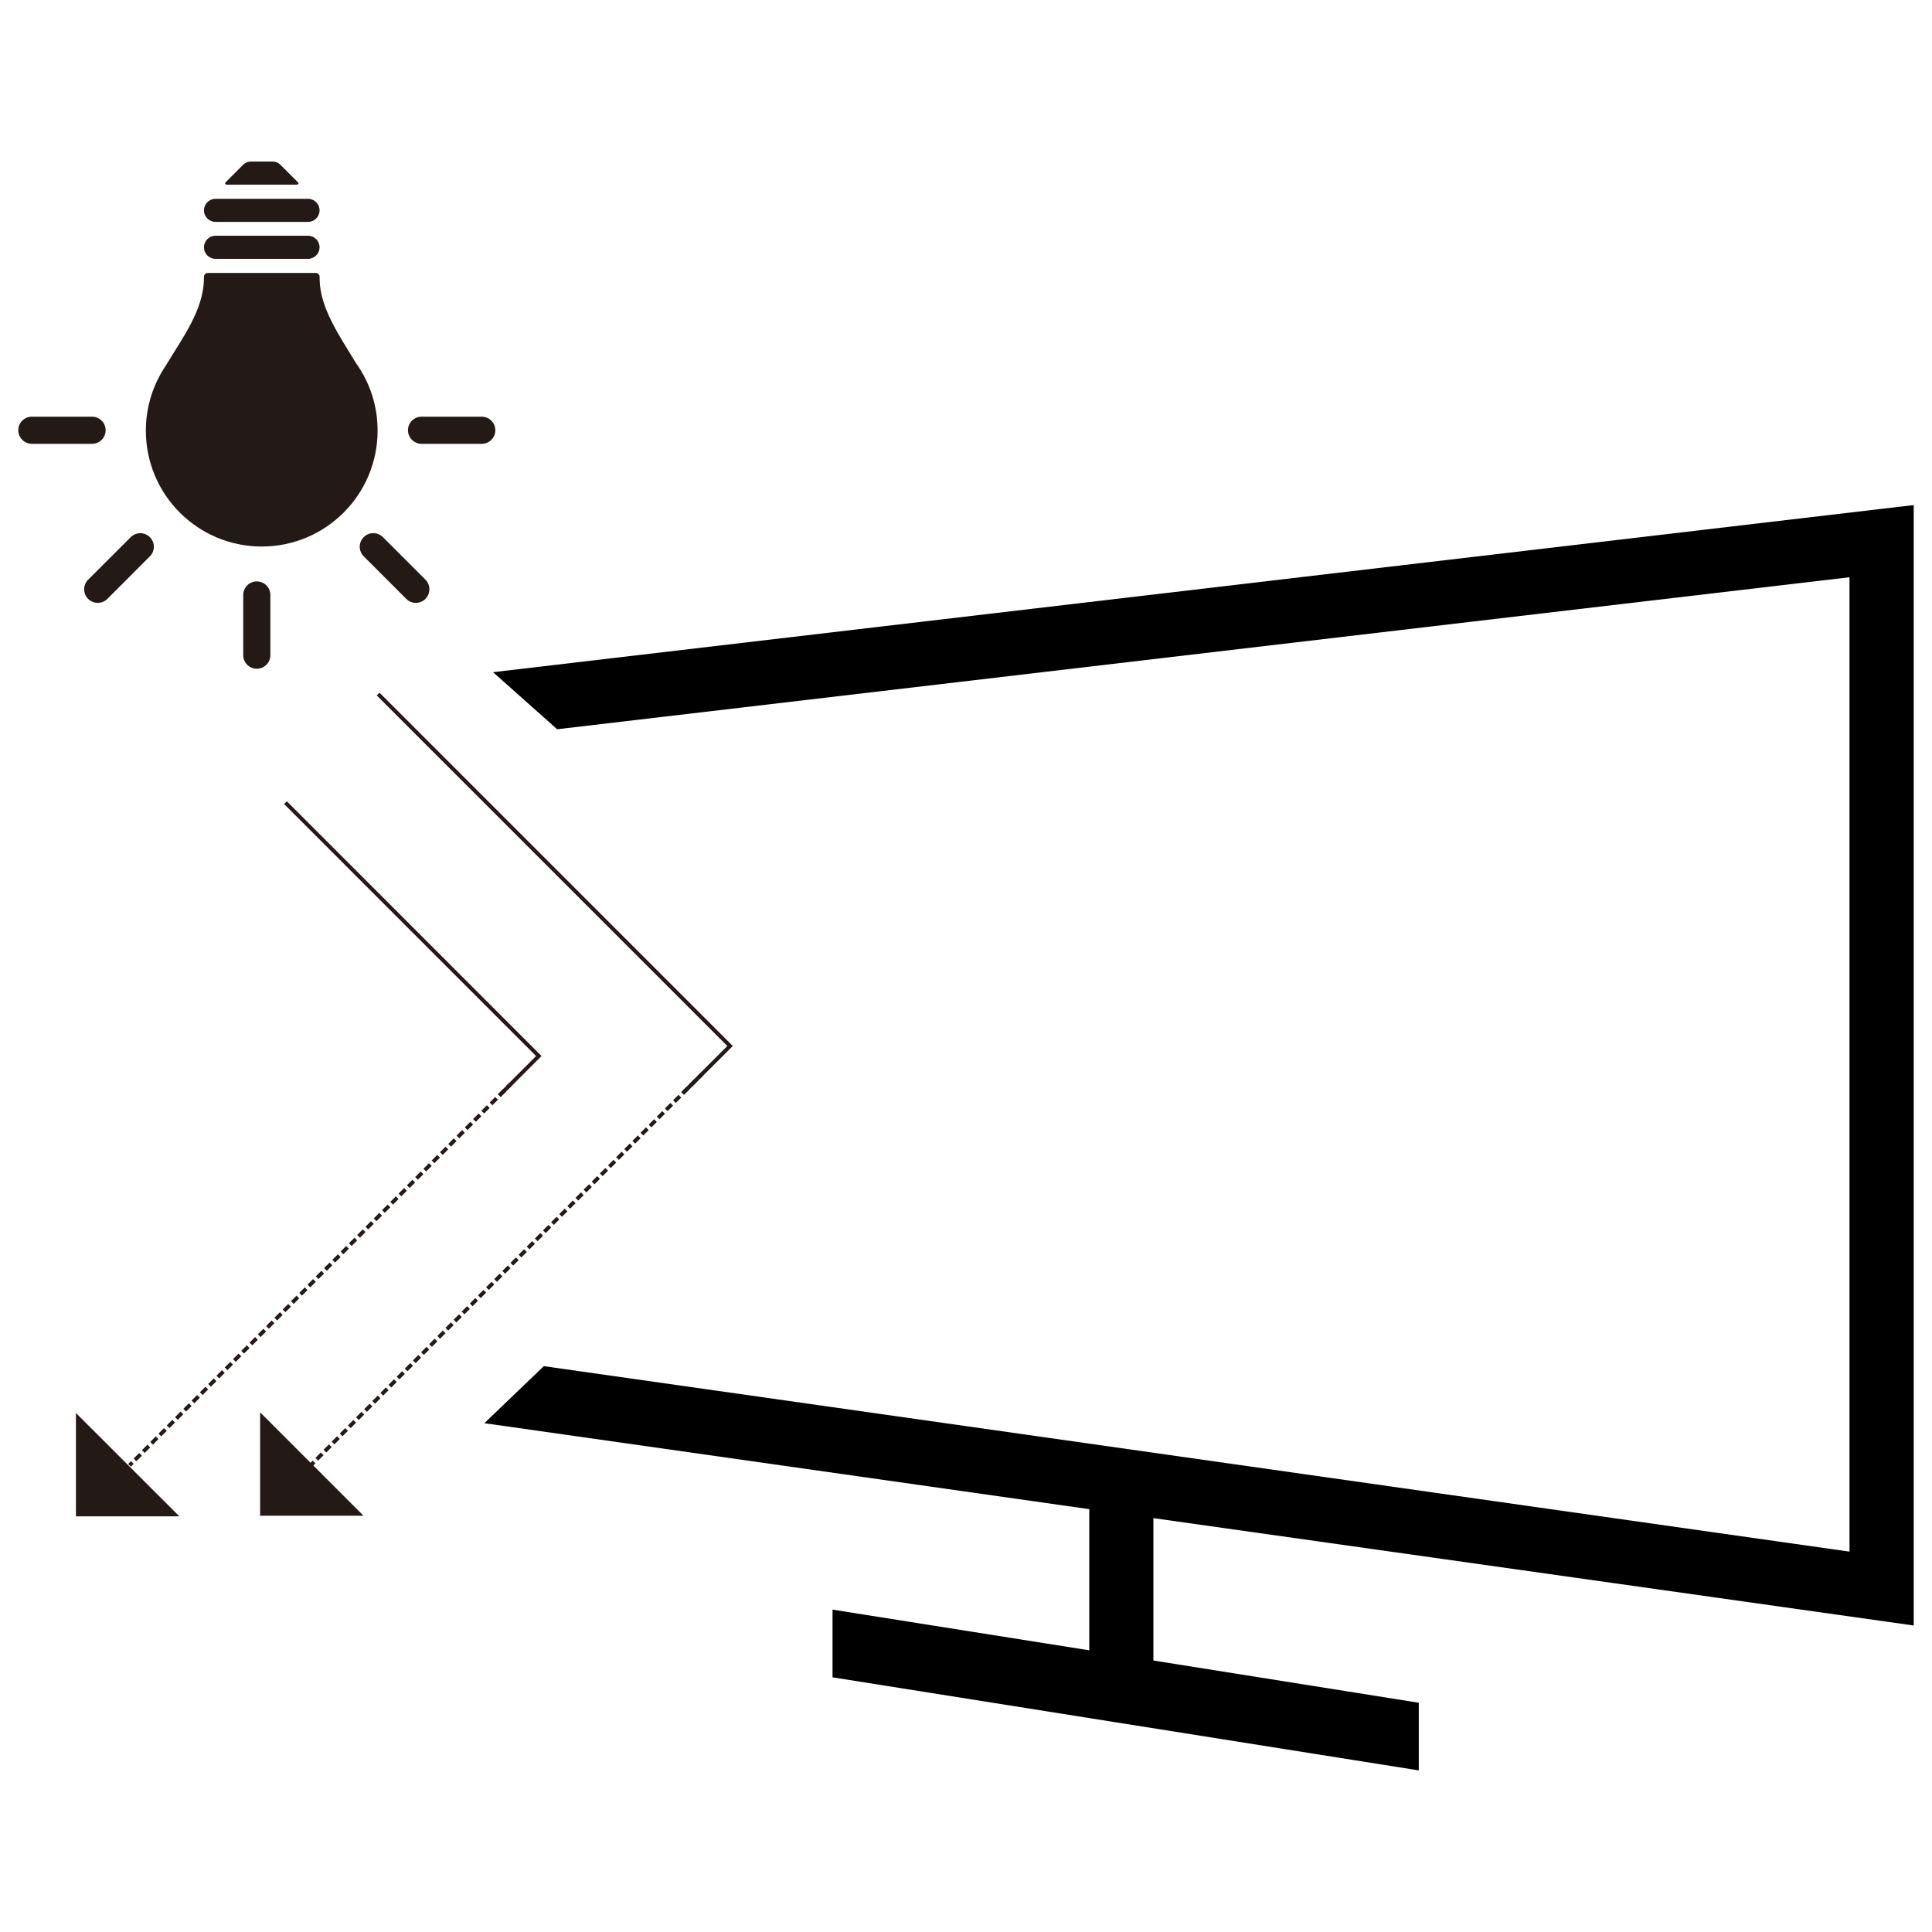 <?xml version="1.0" encoding="utf-8"?>
<!-- Generator: Adobe Illustrator 26.5.0, SVG Export Plug-In . SVG Version: 6.00 Build 0)  -->
<svg version="1.1" id="Layer_1" xmlns="http://www.w3.org/2000/svg" xmlns:xlink="http://www.w3.org/1999/xlink" x="0px" y="0px"
	 viewBox="0 0 500 500" style="enable-background:new 0 0 500 500;" xml:space="preserve">
<style type="text/css">
	.st0{fill:#231916;}
	.st1{fill:none;stroke:#231916;stroke-linejoin:round;}
	.st2{fill:none;stroke:#231916;stroke-linejoin:round;stroke-dasharray:1.983,0.992;}
	.st3{fill:none;stroke:#231916;stroke-miterlimit:10;}
	.st4{fill:none;stroke:#231916;stroke-linejoin:round;stroke-dasharray:2.02,1.01;}
</style>
<g>
	<g>
		<polyline points="144.19,188.73 478.65,149.39 478.65,401.56 140.74,353.56 125.35,368.32 281.9,390.57 281.9,427.1 
			215.46,416.57 215.46,434.09 367.18,458.18 367.18,440.67 298.5,429.74 298.5,392.89 495.27,420.68 495.27,130.71 127.6,173.96 		
			"/>
	</g>
	<g>
		<path class="st0" d="M55.78,57.43h23.93c1.65,0,2.99-1.34,2.99-2.99s-1.34-2.99-2.99-2.99H55.78c-1.65,0-2.99,1.34-2.99,2.99
			C52.78,56.09,54.13,57.43,55.78,57.43"/>
		<path class="st0" d="M55.78,66.99h23.93c1.65,0,2.99-1.34,2.99-2.99c0-1.65-1.34-2.99-2.99-2.99H55.78
			c-1.65,0-2.99,1.34-2.99,2.99C52.78,65.65,54.13,66.99,55.78,66.99"/>
		<path class="st0" d="M76.72,47.79c0.55,0,0.68-0.32,0.29-0.7l-4.57-4.57c-0.39-0.39-1.15-0.7-1.7-0.7h-5.99
			c-0.55,0-1.31,0.31-1.7,0.7l-4.57,4.57c-0.38,0.38-0.25,0.7,0.3,0.7H76.72z"/>
		<path class="st0" d="M110.1,154.99c-1.37,1.37-3.59,1.37-4.96,0l-11.01-11.02c-1.37-1.37-1.37-3.59,0-4.96
			c1.37-1.37,3.59-1.37,4.96,0l11.02,11.01C111.46,151.4,111.46,153.62,110.1,154.99"/>
		<path class="st0" d="M22.81,154.99c-1.37-1.37-1.37-3.59,0-4.96l11.02-11.01c1.37-1.37,3.59-1.37,4.96,0s1.37,3.59,0,4.96
			L27.78,155C26.4,156.36,24.18,156.36,22.81,154.99"/>
		<path class="st0" d="M105.58,111.35c0-1.94,1.57-3.51,3.51-3.51h15.59c1.93,0,3.51,1.57,3.51,3.51s-1.57,3.51-3.51,3.51H109.1
			C107.15,114.85,105.58,113.29,105.58,111.35"/>
		<path class="st0" d="M4.73,111.35c0-1.94,1.57-3.51,3.51-3.51h15.59c1.93,0,3.51,1.57,3.51,3.51s-1.57,3.51-3.51,3.51H8.24
			C6.32,114.85,4.73,113.29,4.73,111.35"/>
		<path class="st0" d="M66.46,150.47c1.94,0,3.51,1.57,3.51,3.51v15.58c0,1.94-1.57,3.51-3.51,3.51s-3.51-1.57-3.51-3.51v-15.58
			C62.95,152.04,64.51,150.47,66.46,150.47"/>
		<path class="st0" d="M92.17,94.04c-4.15-6.9-9.38-14.24-9.45-21.81v-0.6c0-0.55-0.45-0.99-1-0.99H53.78c-0.55,0-1,0.44-1,0.99
			v0.44h-0.01c0,8.1-5.67,15.53-9.86,22.56c-3.25,4.8-5.16,10.59-5.16,16.83c0,16.56,13.43,29.98,29.99,29.98
			s29.98-13.43,29.98-29.98C97.74,104.95,95.67,98.95,92.17,94.04z"/>
	</g>
	<g>
		<g>
			<line class="st1" x1="181.57" y1="278.09" x2="180.85" y2="278.79"/>
			<line class="st2" x1="180.15" y1="279.49" x2="79.54" y2="380.1"/>
			<line class="st1" x1="79.19" y1="380.45" x2="78.49" y2="381.15"/>
		</g>
	</g>
	<polyline class="st3" points="97.86,179.62 188.94,270.7 176.77,282.87 	"/>
	<g>
		<g>
			<line class="st1" x1="132.07" y1="280.68" x2="131.35" y2="281.39"/>
			<line class="st4" x1="130.65" y1="282.11" x2="34.6" y2="378.15"/>
			<line class="st1" x1="34.24" y1="378.49" x2="33.53" y2="379.21"/>
		</g>
	</g>
	<polyline class="st3" points="73.88,207.73 139.44,273.3 129.23,283.52 	"/>
	<polyline class="st0" points="46.42,392.43 19.65,392.43 19.65,365.68 	"/>
	<polyline class="st0" points="94.08,392.27 67.32,392.27 67.32,365.51 	"/>
</g>
</svg>
